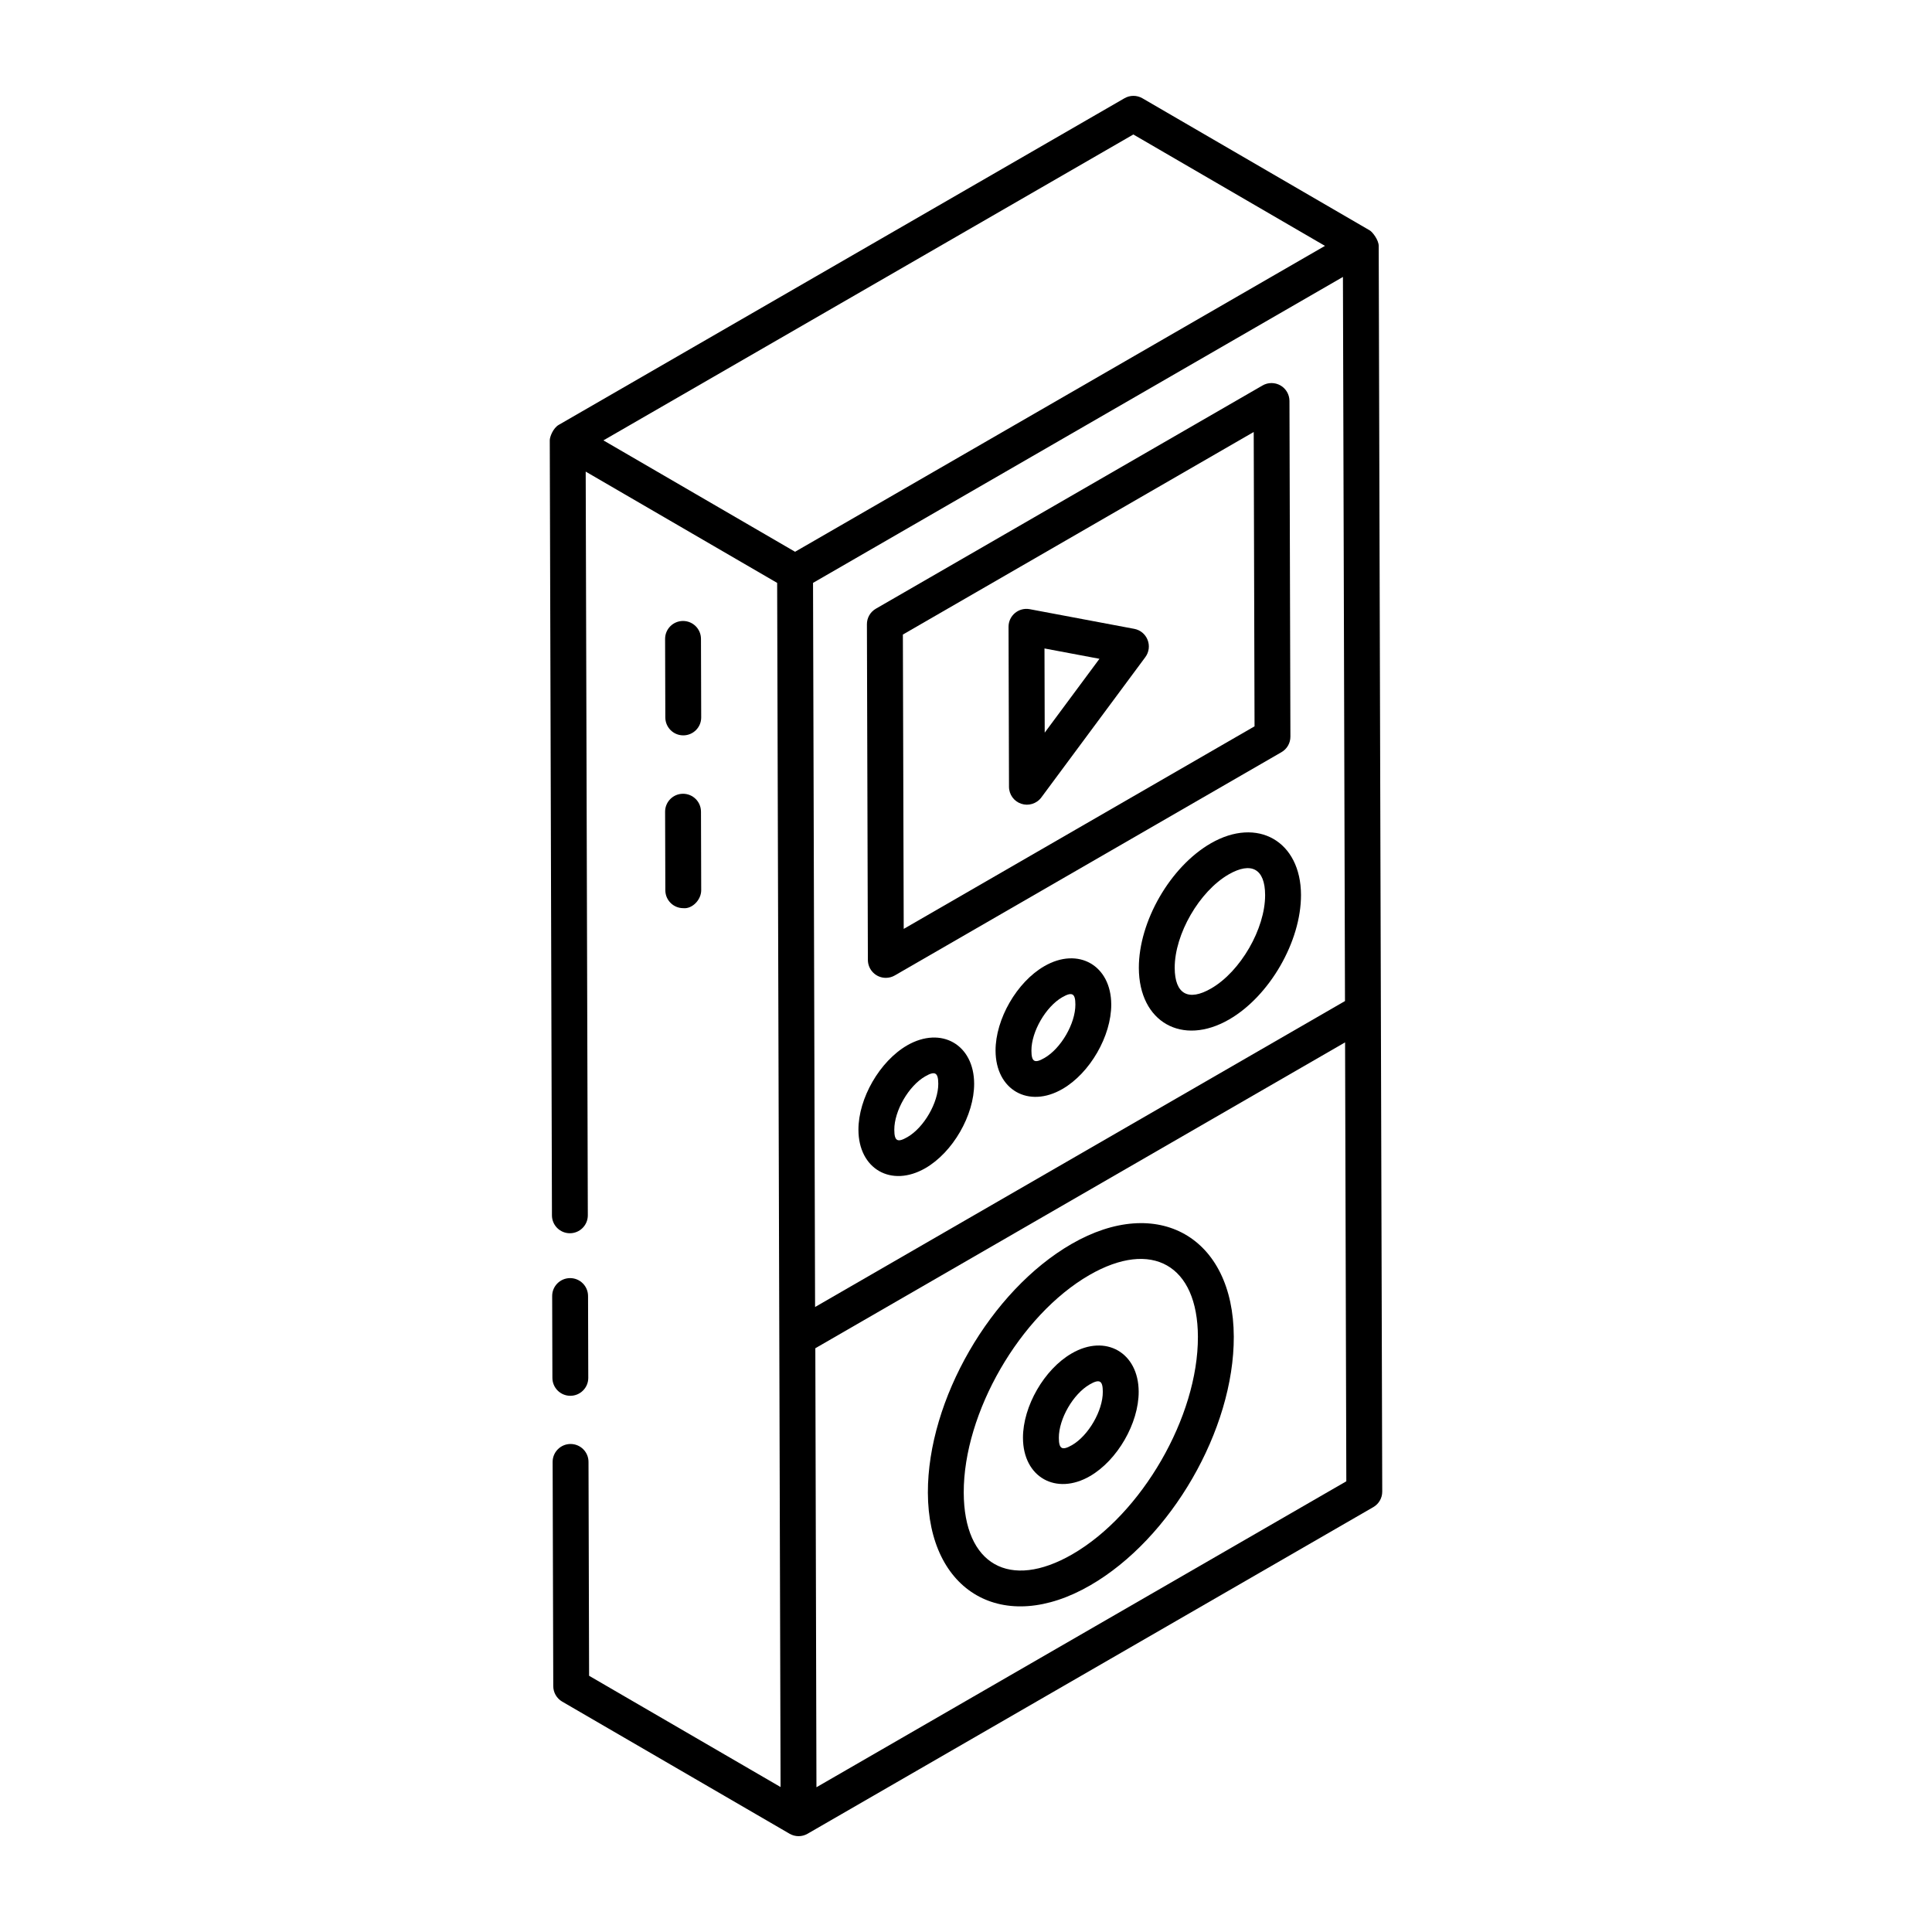 <?xml version="1.0" encoding="UTF-8"?>
<!-- Uploaded to: ICON Repo, www.iconrepo.com, Generator: ICON Repo Mixer Tools -->
<svg fill="#000000" width="800px" height="800px" version="1.1" viewBox="144 144 512 512" xmlns="http://www.w3.org/2000/svg">
 <g>
  <path d="m290.27 466.08c0.008 2.629 2.137 4.742 4.754 4.742h0.016c2.621-0.008 4.75-2.144 4.738-4.762l-0.562-197.08 50.738 29.492 0.906 319.11-50.742-29.484-0.156-56.684c-0.008-2.629-2.137-4.742-4.754-4.742h-0.016c-2.621 0.008-4.75 2.144-4.738 4.762l0.168 59.41c0.004 1.691 0.906 3.25 2.367 4.102 0.957 0.559 61.219 35.57 60.266 35.016 0.004 0 0.004 0.004 0.008 0.008 1.473 0.84 3.277 0.848 4.75-0.008l149.92-86.555c1.477-0.844 2.383-2.422 2.375-4.121-1.391-491.82 0.043 15.176-0.934-330.12-0.004-1.547-1.637-3.68-2.363-4.102l-60.258-35.02c-1.473-0.855-3.297-0.855-4.766 0l-149.92 86.555c-1.473 0.844-2.375 3.148-2.375 4.102 0 0.004 0.004 0.004 0.004 0.008-0.004 0.98 0.574 204.43 0.578 205.38zm69.191-167.61 140.43-81.078 0.543 191.9-140.43 81.078zm0.906 319.17-0.297-116.34 140.39-81.059 0.328 116.32zm83.98-438 50.785 29.52c-34.359 19.836-121.46 70.117-140.43 81.066-0.98-0.57-52.148-30.309-50.789-29.52z"/>
  <path d="m295.16 513.9c2.621-0.008 4.75-2.144 4.738-4.762l-0.059-21.684c-0.008-2.629-2.137-4.742-4.754-4.742h-0.016c-2.621 0.008-4.75 2.144-4.738 4.762l0.059 21.684c0.008 2.629 2.137 4.742 4.754 4.742h0.016z"/>
  <path d="m378.76 403.14c0.82 0 1.645-0.215 2.375-0.641l102.46-59.16c1.477-0.844 2.383-2.422 2.375-4.121l-0.25-88.961c-0.004-1.699-0.914-3.269-2.383-4.113-1.473-0.836-3.285-0.844-4.75 0.008l-102.47 59.16c-1.477 0.844-2.383 2.422-2.375 4.121l0.254 88.961c0.016 2.602 2.113 4.746 4.762 4.746zm97.488-144.66 0.219 78.004-92.973 53.684-0.223-78.004z"/>
  <path d="m427.94 473.68c-21.398 12.355-38.105 41.301-38.043 65.898 0.078 26.363 19.98 37.887 43.027 24.555 21.402-12.348 38.113-41.289 38.043-65.891-0.078-26.43-20.145-37.785-43.027-24.562zm0.23 82.227c-16.617 9.574-28.711 2.769-28.77-16.348-0.055-21.156 14.875-47.02 33.289-57.656 16.562-9.547 28.711-2.676 28.77 16.355 0.062 21.16-14.871 47.02-33.289 57.648z"/>
  <path d="m428.02 502.66c-7.269 4.188-12.945 14.027-12.922 22.391 0.031 10.48 8.816 15.316 17.746 10.145 7.273-4.195 12.945-14.035 12.918-22.383-0.031-10.367-8.754-15.367-17.742-10.152zm0.07 24.312c-2.609 1.492-3.477 1.059-3.484-1.941-0.016-5.023 3.801-11.621 8.168-14.137v-0.008c2.731-1.574 3.473-0.91 3.481 1.957 0.02 5.004-3.797 11.602-8.164 14.129z"/>
  <path d="m464.86 367.5c-10.719 6.184-19.086 20.691-19.055 33.02 0.047 14.391 11.531 20.809 23.918 13.656 10.719-6.184 19.086-20.684 19.055-33.012-0.039-14.23-11.52-20.824-23.918-13.664zm0.109 38.449c-6.023 3.492-9.641 1.512-9.66-5.457-0.023-8.93 6.527-20.273 14.301-24.766 5.969-3.426 9.641-1.539 9.66 5.469 0.023 8.926-6.523 20.262-14.301 24.754z"/>
  <path d="m420.75 400.05c-7.273 4.195-12.945 14.035-12.918 22.391 0.027 10.41 8.75 15.363 17.738 10.145 7.269-4.195 12.945-14.027 12.922-22.383-0.027-10.348-8.723-15.367-17.742-10.152zm0.066 24.312c-2.68 1.555-3.469 1.008-3.477-1.949-0.02-5.004 3.797-11.613 8.164-14.137 2.746-1.582 3.477-0.887 3.484 1.949 0.016 5.012-3.805 11.609-8.172 14.137z"/>
  <path d="m384.42 421.02c-0.004 0-0.004 0.008-0.008 0.008-7.266 4.207-12.941 14.035-12.918 22.391 0.027 10.359 8.684 15.375 17.738 10.156 7.273-4.188 12.949-14.027 12.926-22.391-0.027-10.332-8.688-15.34-17.738-10.164zm0.059 24.32c-2.586 1.492-3.473 1.133-3.481-1.941-0.016-5.012 3.801-11.613 8.164-14.137 2.547-1.477 3.481-1.121 3.492 1.941 0.012 5.012-3.805 11.621-8.176 14.137z"/>
  <path d="m414.66 357.01c1.875 0.637 4.059 0.004 5.305-1.68l27.559-37.18c0.977-1.316 1.203-3.043 0.602-4.566-0.594-1.523-1.934-2.637-3.547-2.934l-27.676-5.207c-2.953-0.555-5.641 1.719-5.629 4.68l0.121 42.387c0.004 2.051 1.32 3.871 3.266 4.5zm20.707-38.422-14.508 19.57-0.059-22.309z"/>
  <path d="m325.07 338.88h0.016c2.629-0.008 4.75-2.144 4.738-4.762l-0.059-20.812c-0.008-2.629-2.137-4.742-4.754-4.742h-0.016c-2.629 0.008-4.75 2.144-4.738 4.762l0.059 20.812c0.012 2.625 2.137 4.742 4.754 4.742z"/>
  <path d="m320.32 379.93c0.008 2.629 2.137 4.742 4.754 4.742 2.293 0.262 4.762-2.144 4.754-4.762l-0.059-20.812c-0.008-2.629-2.137-4.742-4.754-4.742h-0.016c-2.629 0.008-4.75 2.144-4.738 4.762z"/>
 </g>
</svg>